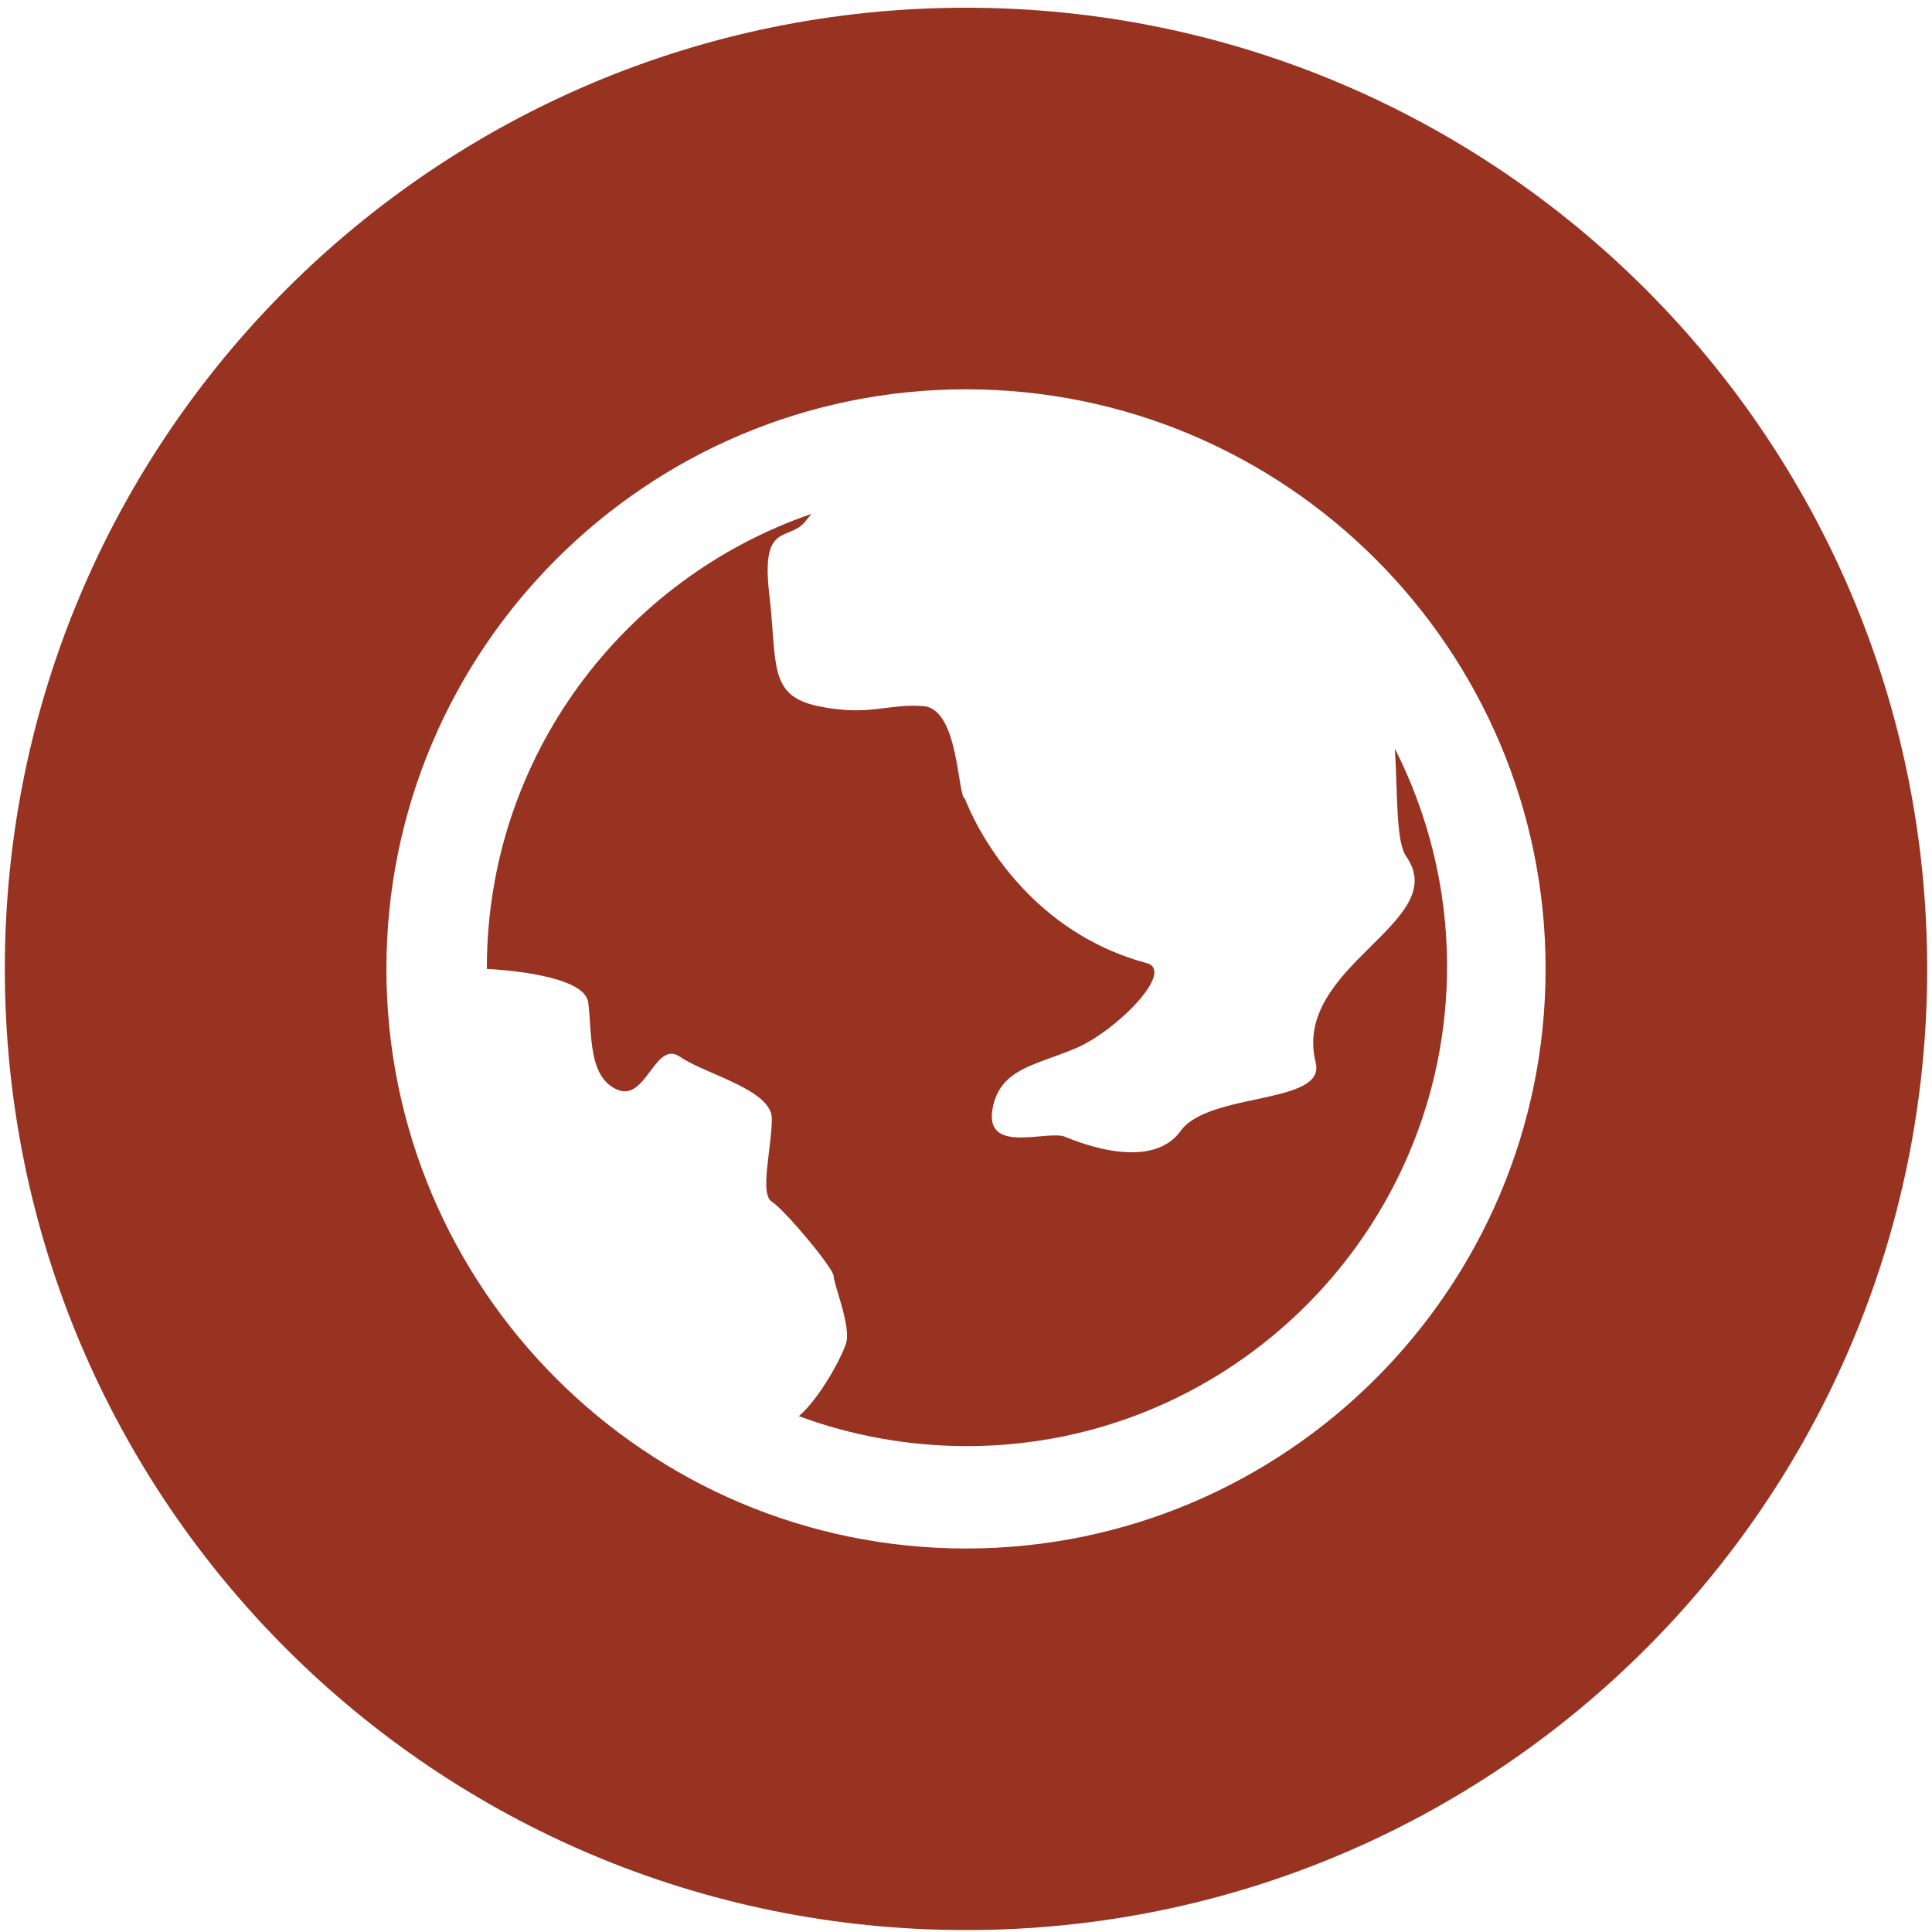 <?xml version="1.0" encoding="UTF-8"?> <svg xmlns="http://www.w3.org/2000/svg" xmlns:xlink="http://www.w3.org/1999/xlink" version="1.1" id="OBJECTS" x="0px" y="0px" viewBox="0 0 200 200" style="enable-background:new 0 0 200 200;" xml:space="preserve"> <style type="text/css"> .st0{fill:#983221;} </style> <path class="st0" d="M136.2,110c1.1,4.4-11.1,3-14,7.1c-3,4.1-10.2,1.3-11.9,0.6c-1.7-0.8-8.1,1.8-7.6-2.6c0.6-4.5,4.5-4.8,8.7-6.6 c4.2-1.8,10.3-8,7.3-8.8c-14.1-3.8-18.8-17-18.8-17c-0.8-0.2-0.6-9.3-4.3-9.6c-3.7-0.3-5.6,1.1-10.9,0c-5.3-1.1-4.2-4.5-5.1-11.9 c-0.8-7.4,2.2-5,3.9-7.4c0.2-0.2,0.3-0.4,0.5-0.6c-19.5,6.7-33.6,25.2-33.6,47c0,0,0,0.1,0,0.1c3.6,0.2,10.2,1,10.5,3.5 c0.4,3.4,0,7.7,3,9s3.9-5.2,6.5-3.4s9.5,3.4,9.5,6.4s-1.3,7.8,0,8.6s6.4,6.9,6.4,7.7s1.8,5.2,1.3,6.9c-0.4,1.4-2.7,5.7-4.9,7.6 c5.4,2,11.3,3.1,17.4,3.1c27.4,0,49.7-22.3,49.7-49.7c0-8.1-2-15.8-5.4-22.5c0.3,5.1,0.1,9.7,1.2,11.2 C150.3,95.5,133.7,100,136.2,110L136.2,110L136.2,110z"></path> <path class="st0" d="M100,0.8c-54.9,0-99.5,44.5-99.5,99.5s44.5,99.5,99.5,99.5s99.5-44.5,99.5-99.5S154.9,0.8,100,0.8L100,0.8z M100,160.3c-33.1,0-60-26.9-60-60s26.9-60,60-60s60,26.9,60,60S133.1,160.3,100,160.3L100,160.3z"></path> </svg> 